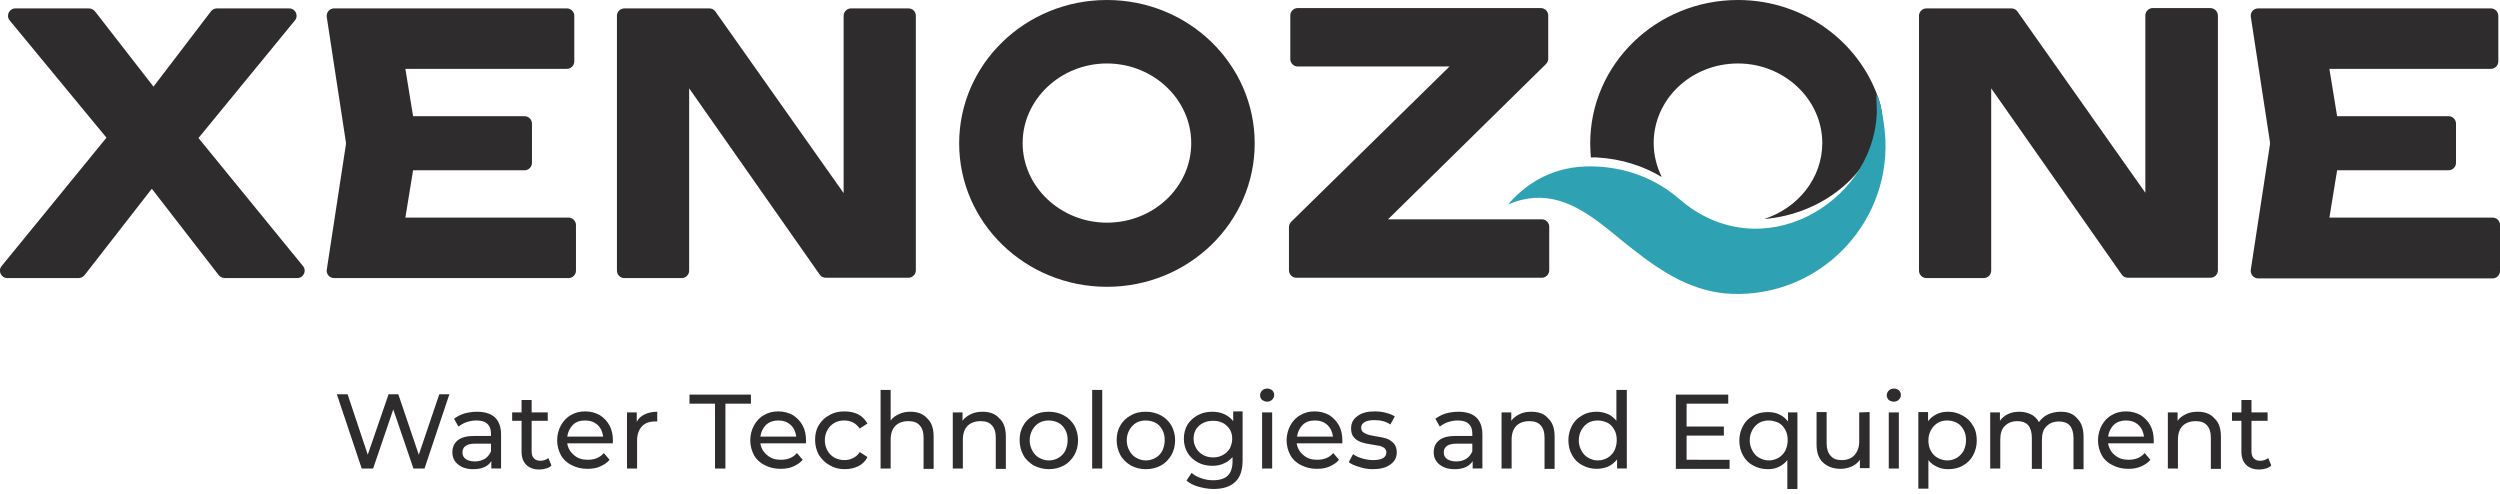 <?xml version="1.0" encoding="utf-8"?>
<!-- Generator: Adobe Illustrator 27.0.0, SVG Export Plug-In . SVG Version: 6.00 Build 0)  -->
<svg version="1.1" id="Layer_1" xmlns="http://www.w3.org/2000/svg" xmlns:xlink="http://www.w3.org/1999/xlink" x="0px" y="0px"
	 viewBox="0 0 744.4 147" style="enable-background:new 0 0 744.4 147;" xml:space="preserve">
<style type="text/css">
	.st0{fill:#2E2C2D;}
	.st1{fill:#2EA1B2;}
</style>
<g id="Слой_x0020_1">
	<path class="st0" d="M130.8,117.4l-6.1,18l-6.1-18h-2.9l-6.2,18l-6-18h-3.2l7.4,22.1h3.4l6-17.6l6,17.6h3.3l7.4-22.1H130.8z
		 M142.1,122.6c-1.4,0-2.6,0.2-3.8,0.5c-1.2,0.4-2.2,0.9-3.1,1.6l1.3,2.3c0.7-0.5,1.5-1,2.4-1.3c0.9-0.3,1.9-0.5,2.9-0.5
		c1.5,0,2.6,0.3,3.3,1c0.8,0.7,1.1,1.7,1.1,3v0.6h-4.8c-2.3,0-4,0.4-5.1,1.3c-1.1,0.9-1.6,2.1-1.6,3.6c0,1.5,0.6,2.7,1.7,3.6
		c1.1,0.9,2.6,1.4,4.5,1.4c1.3,0,2.4-0.2,3.3-0.6c0.9-0.4,1.6-1,2.1-1.8v2.2h2.9v-10.1c0-2.2-0.6-3.9-1.8-5.1
		C146.2,123.2,144.4,122.6,142.1,122.6L142.1,122.6z M141.4,137.4c-1.2,0-2.1-0.3-2.7-0.7c-0.7-0.5-1-1.1-1-2c0-1.7,1.3-2.6,3.8-2.6
		h4.7v2.3c-0.4,0.9-1,1.7-1.8,2.2C143.5,137.1,142.5,137.4,141.4,137.4L141.4,137.4z M163.3,136.4c-0.7,0.5-1.5,0.8-2.4,0.8
		c-0.9,0-1.5-0.3-1.9-0.7c-0.5-0.5-0.7-1.2-0.7-2.1v-9.1h4.8v-2.5h-4.8v-3.7h-3v3.7h-2.8v2.5h2.8v9.2c0,1.7,0.5,3,1.4,3.9
		c0.9,0.9,2.2,1.4,3.9,1.4c0.7,0,1.4-0.1,2-0.3c0.7-0.2,1.2-0.5,1.6-0.9L163.3,136.4z M182.5,131.2c0-1.7-0.3-3.2-1-4.5
		c-0.7-1.3-1.7-2.3-2.9-3.1c-1.3-0.7-2.7-1.1-4.3-1.1c-1.6,0-3,0.3-4.3,1.1c-1.3,0.7-2.3,1.8-3,3.1c-0.7,1.3-1.1,2.8-1.1,4.4
		c0,1.6,0.4,3.1,1.1,4.4c0.7,1.3,1.8,2.3,3.2,3c1.4,0.7,2.9,1.1,4.7,1.1c1.4,0,2.7-0.2,3.8-0.7c1.1-0.5,2.1-1.1,2.8-2l-1.7-2
		c-1.2,1.4-2.8,2-4.8,2c-1.6,0-3-0.4-4.1-1.4c-1.1-0.9-1.8-2.1-2-3.5h13.6C182.4,131.8,182.5,131.5,182.5,131.2L182.5,131.2z
		 M174.2,125.2c1.5,0,2.7,0.4,3.7,1.3c1,0.9,1.5,2.1,1.7,3.5h-10.7c0.2-1.4,0.8-2.6,1.7-3.5C171.5,125.6,172.7,125.2,174.2,125.2z
		 M189.6,125.6v-2.8h-2.9v16.7h3v-8.3c0-1.8,0.5-3.2,1.4-4.2c0.9-1,2.2-1.5,3.9-1.5c0.3,0,0.5,0,0.7,0v-2.9c-1.5,0-2.7,0.3-3.8,0.8
		C190.9,123.9,190.1,124.6,189.6,125.6L189.6,125.6z M212.9,139.5h3.1v-19.3h7.6v-2.7h-18.3v2.7h7.6L212.9,139.5L212.9,139.5z
		 M240,131.2c0-1.7-0.3-3.2-1-4.5c-0.7-1.3-1.7-2.3-2.9-3.1c-1.3-0.7-2.7-1.1-4.3-1.1s-3,0.3-4.3,1.1c-1.3,0.7-2.3,1.8-3,3.1
		c-0.7,1.3-1.1,2.8-1.1,4.4c0,1.6,0.4,3.1,1.1,4.4c0.7,1.3,1.8,2.3,3.2,3c1.4,0.7,2.9,1.1,4.7,1.1c1.4,0,2.7-0.2,3.8-0.7
		c1.1-0.5,2.1-1.1,2.8-2l-1.7-2c-1.2,1.4-2.8,2-4.8,2c-1.6,0-3-0.4-4.1-1.4c-1.1-0.9-1.8-2.1-2-3.5h13.6
		C240,131.8,240,131.5,240,131.2L240,131.2z M231.7,125.2c1.5,0,2.7,0.4,3.7,1.3c1,0.9,1.5,2.1,1.7,3.5h-10.7
		c0.2-1.4,0.8-2.6,1.7-3.5C229.1,125.6,230.3,125.2,231.7,125.2L231.7,125.2z M251.5,139.7c1.5,0,2.9-0.3,4.1-0.9
		c1.2-0.6,2.1-1.5,2.7-2.7l-2.3-1.5c-0.5,0.8-1.2,1.4-2,1.8c-0.8,0.4-1.6,0.6-2.6,0.6c-1.1,0-2.1-0.3-2.9-0.7
		c-0.9-0.5-1.6-1.2-2.1-2.1c-0.5-0.9-0.8-1.9-0.8-3.1c0-1.2,0.3-2.2,0.8-3.1c0.5-0.9,1.2-1.6,2.1-2.1c0.9-0.5,1.8-0.7,2.9-0.7
		c0.9,0,1.8,0.2,2.6,0.6c0.8,0.4,1.4,1,2,1.8l2.3-1.5c-0.7-1.2-1.6-2.1-2.7-2.7c-1.2-0.6-2.6-0.9-4.1-0.9c-1.7,0-3.2,0.3-4.5,1.1
		c-1.4,0.7-2.4,1.7-3.2,3c-0.8,1.3-1.1,2.8-1.1,4.4s0.4,3.1,1.1,4.4c0.8,1.3,1.8,2.3,3.2,3.1C248.3,139.3,249.8,139.7,251.5,139.7z
		 M271.1,122.6c-1.3,0-2.4,0.2-3.4,0.7c-1,0.4-1.9,1.1-2.5,1.9v-9.1h-3v23.4h3v-8.6c0-1.8,0.5-3.2,1.4-4.1c0.9-0.9,2.2-1.4,3.9-1.4
		c1.5,0,2.6,0.4,3.3,1.2c0.8,0.8,1.2,2.1,1.2,3.7v9.3h3v-9.6c0-2.4-0.6-4.2-1.9-5.4C274.9,123.2,273.2,122.6,271.1,122.6
		L271.1,122.6z M292.6,122.6c-1.3,0-2.5,0.2-3.5,0.7c-1,0.5-1.9,1.1-2.5,2v-2.5h-2.9v16.7h3v-8.6c0-1.8,0.5-3.2,1.4-4.1
		c0.9-0.9,2.2-1.4,3.9-1.4c1.5,0,2.6,0.4,3.3,1.2c0.8,0.8,1.2,2.1,1.2,3.7v9.3h3v-9.6c0-2.4-0.6-4.2-1.9-5.4
		C296.4,123.2,294.7,122.6,292.6,122.6L292.6,122.6z M312.3,139.7c1.7,0,3.2-0.4,4.5-1.1c1.3-0.7,2.3-1.8,3.1-3.1
		c0.7-1.3,1.1-2.7,1.1-4.4s-0.4-3.1-1.1-4.4c-0.8-1.3-1.8-2.3-3.1-3c-1.3-0.7-2.8-1.1-4.5-1.1c-1.7,0-3.2,0.3-4.5,1.1
		c-1.3,0.7-2.4,1.7-3.1,3c-0.8,1.3-1.1,2.8-1.1,4.4s0.4,3.1,1.1,4.4c0.7,1.3,1.8,2.3,3.1,3.1C309.2,139.3,310.7,139.7,312.3,139.7z
		 M312.3,137.1c-1.1,0-2-0.3-2.9-0.8c-0.9-0.5-1.5-1.2-2-2.1c-0.5-0.9-0.8-1.9-0.8-3.1c0-1.2,0.3-2.2,0.8-3.1c0.5-0.9,1.2-1.6,2-2.1
		c0.9-0.5,1.8-0.7,2.9-0.7c1.1,0,2.1,0.3,2.9,0.7c0.9,0.5,1.5,1.2,2,2.1c0.5,0.9,0.7,1.9,0.7,3.1c0,1.2-0.3,2.2-0.7,3.1
		c-0.5,0.9-1.1,1.6-2,2.1C314.4,136.8,313.4,137.1,312.3,137.1z M325.2,139.5h3v-23.4h-3V139.5z M341.2,139.7c1.7,0,3.2-0.4,4.5-1.1
		c1.3-0.7,2.3-1.8,3.1-3.1c0.7-1.3,1.1-2.7,1.1-4.4s-0.4-3.1-1.1-4.4c-0.8-1.3-1.8-2.3-3.1-3c-1.3-0.7-2.8-1.1-4.5-1.1
		c-1.7,0-3.2,0.3-4.5,1.1c-1.3,0.7-2.4,1.7-3.1,3c-0.8,1.3-1.1,2.8-1.1,4.4s0.4,3.1,1.1,4.4c0.7,1.3,1.8,2.3,3.1,3.1
		C338,139.3,339.5,139.7,341.2,139.7z M341.2,137.1c-1.1,0-2-0.3-2.9-0.8c-0.9-0.5-1.5-1.2-2-2.1c-0.5-0.9-0.8-1.9-0.8-3.1
		c0-1.2,0.3-2.2,0.8-3.1c0.5-0.9,1.2-1.6,2-2.1c0.9-0.5,1.8-0.7,2.9-0.7c1.1,0,2.1,0.3,2.9,0.7c0.9,0.5,1.5,1.2,2,2.1
		c0.5,0.9,0.7,1.9,0.7,3.1c0,1.2-0.3,2.2-0.7,3.1c-0.5,0.9-1.1,1.6-2,2.1C343.2,136.8,342.3,137.1,341.2,137.1z M367.2,122.8v2.6
		c-0.7-0.9-1.6-1.6-2.7-2.1c-1.1-0.5-2.3-0.7-3.5-0.7c-1.6,0-3,0.3-4.3,1c-1.3,0.7-2.3,1.6-3.1,2.8c-0.7,1.2-1.1,2.7-1.1,4.2
		c0,1.6,0.4,3,1.1,4.2c0.7,1.2,1.8,2.2,3.1,2.9c1.3,0.7,2.7,1,4.3,1c1.2,0,2.4-0.2,3.4-0.7c1-0.4,1.9-1.1,2.6-1.9v1.3
		c0,1.9-0.5,3.3-1.4,4.2c-0.9,0.9-2.4,1.4-4.4,1.4c-1.2,0-2.4-0.2-3.5-0.6c-1.2-0.4-2.1-0.9-2.9-1.6l-1.5,2.3
		c0.9,0.8,2.1,1.4,3.5,1.8c1.4,0.4,2.9,0.7,4.5,0.7c2.9,0,5-0.7,6.5-2.1c1.5-1.4,2.2-3.5,2.2-6.5v-14.5H367.2L367.2,122.8z
		 M361.3,136.2c-1.1,0-2.1-0.2-3-0.7c-0.9-0.5-1.6-1.1-2.1-2c-0.5-0.8-0.8-1.8-0.8-2.8c0-1.6,0.5-2.9,1.6-3.9c1.1-1,2.5-1.5,4.2-1.5
		c1.7,0,3.1,0.5,4.1,1.5c1.1,1,1.6,2.3,1.6,3.9c0,1-0.3,2-0.7,2.8c-0.5,0.9-1.2,1.5-2.1,2C363.4,135.9,362.4,136.2,361.3,136.2z
		 M375.8,139.5h3v-16.7h-3V139.5z M377.3,119.6c0.6,0,1.1-0.2,1.5-0.6c0.4-0.4,0.6-0.9,0.6-1.4c0-0.5-0.2-1-0.6-1.4
		c-0.4-0.3-0.9-0.5-1.5-0.5c-0.6,0-1.1,0.2-1.5,0.6c-0.4,0.4-0.6,0.9-0.6,1.4c0,0.5,0.2,1,0.6,1.4
		C376.3,119.4,376.7,119.6,377.3,119.6z M399.7,131.2c0-1.7-0.3-3.2-1-4.5c-0.7-1.3-1.7-2.3-2.9-3.1c-1.3-0.7-2.7-1.1-4.3-1.1
		c-1.6,0-3,0.3-4.3,1.1c-1.3,0.7-2.3,1.8-3,3.1c-0.7,1.3-1.1,2.8-1.1,4.4c0,1.6,0.4,3.1,1.1,4.4c0.7,1.3,1.8,2.3,3.2,3
		c1.4,0.7,2.9,1.1,4.7,1.1c1.4,0,2.7-0.2,3.8-0.7c1.1-0.5,2.1-1.1,2.8-2l-1.7-2c-1.2,1.4-2.8,2-4.8,2c-1.6,0-3-0.4-4.1-1.4
		c-1.1-0.9-1.8-2.1-2-3.5h13.6C399.7,131.8,399.7,131.5,399.7,131.2L399.7,131.2z M391.5,125.2c1.5,0,2.7,0.4,3.7,1.3
		c1,0.9,1.5,2.1,1.7,3.5h-10.7c0.2-1.4,0.8-2.6,1.7-3.5C388.8,125.6,390,125.2,391.5,125.2L391.5,125.2z M408.7,139.7
		c2.2,0,4-0.4,5.3-1.4c1.3-0.9,1.9-2.1,1.9-3.6c0-1.1-0.3-2-0.9-2.7c-0.6-0.6-1.3-1.1-2.1-1.4c-0.9-0.3-1.9-0.5-3.3-0.7
		c-1-0.2-1.8-0.3-2.3-0.5c-0.6-0.2-1-0.4-1.4-0.7c-0.4-0.3-0.6-0.8-0.6-1.3c0-0.7,0.3-1.3,1-1.7c0.7-0.4,1.6-0.6,2.9-0.6
		c1.9,0,3.5,0.4,4.8,1.3l1.3-2.4c-0.7-0.5-1.6-0.8-2.7-1.1c-1.1-0.3-2.2-0.4-3.3-0.4c-2.1,0-3.8,0.4-5.1,1.4
		c-1.3,0.9-1.9,2.1-1.9,3.7c0,1.2,0.3,2.1,0.9,2.7c0.6,0.7,1.4,1.1,2.2,1.4c0.9,0.3,1.9,0.5,3.3,0.7c1,0.2,1.8,0.3,2.3,0.4
		c0.5,0.2,1,0.4,1.3,0.7c0.3,0.3,0.5,0.7,0.5,1.2c0,1.5-1.3,2.3-4,2.3c-1.1,0-2.1-0.2-3.2-0.5c-1-0.3-2-0.7-2.7-1.3l-1.3,2.4
		c0.7,0.6,1.7,1,3,1.4C406.1,139.5,407.4,139.7,408.7,139.7L408.7,139.7z M434.3,122.6c-1.4,0-2.6,0.2-3.8,0.5
		c-1.2,0.4-2.2,0.9-3.1,1.6l1.3,2.3c0.7-0.5,1.5-1,2.4-1.3c0.9-0.3,1.9-0.5,2.9-0.5c1.5,0,2.6,0.3,3.3,1c0.8,0.7,1.1,1.7,1.1,3v0.6
		h-4.8c-2.3,0-4,0.4-5.1,1.3c-1.1,0.9-1.6,2.1-1.6,3.6c0,1.5,0.6,2.7,1.7,3.6c1.1,0.9,2.6,1.4,4.5,1.4c1.3,0,2.4-0.2,3.3-0.6
		c0.9-0.4,1.6-1,2.1-1.8v2.2h2.9v-10.1c0-2.2-0.6-3.9-1.8-5.1C438.4,123.2,436.6,122.6,434.3,122.6L434.3,122.6z M433.6,137.4
		c-1.2,0-2.1-0.3-2.7-0.7c-0.7-0.5-1-1.1-1-2c0-1.7,1.3-2.6,3.8-2.6h4.7v2.3c-0.4,0.9-1,1.7-1.8,2.2
		C435.8,137.1,434.8,137.4,433.6,137.4L433.6,137.4z M456,122.6c-1.3,0-2.5,0.2-3.5,0.7c-1,0.5-1.9,1.1-2.5,2v-2.5h-2.9v16.7h3v-8.6
		c0-1.8,0.5-3.2,1.4-4.1c0.9-0.9,2.2-1.4,3.9-1.4c1.5,0,2.6,0.4,3.3,1.2c0.8,0.8,1.2,2.1,1.2,3.7v9.3h3v-9.6c0-2.4-0.6-4.2-1.9-5.4
		C459.9,123.2,458.1,122.6,456,122.6L456,122.6z M481.3,116.1v9.2c-0.7-0.9-1.5-1.5-2.5-2c-1-0.4-2.1-0.7-3.3-0.7
		c-1.6,0-3.1,0.3-4.4,1.1c-1.3,0.7-2.3,1.7-3,3c-0.7,1.3-1.1,2.8-1.1,4.4s0.4,3.2,1.1,4.4c0.7,1.3,1.7,2.3,3,3
		c1.3,0.7,2.7,1.1,4.4,1.1c1.2,0,2.4-0.3,3.4-0.7c1-0.5,1.9-1.2,2.6-2.1v2.7h2.9v-23.4L481.3,116.1L481.3,116.1z M475.8,137.1
		c-1.1,0-2-0.3-2.9-0.8c-0.9-0.5-1.5-1.2-2-2.1c-0.5-0.9-0.8-1.9-0.8-3.1c0-1.2,0.3-2.2,0.8-3.1c0.5-0.9,1.2-1.6,2-2.1
		c0.9-0.5,1.8-0.7,2.9-0.7c1,0,2,0.3,2.9,0.7c0.9,0.5,1.5,1.2,2,2.1c0.5,0.9,0.7,1.9,0.7,3.1c0,1.2-0.3,2.2-0.7,3.1
		c-0.5,0.9-1.2,1.6-2,2.1C477.8,136.8,476.8,137.1,475.8,137.1z M502.2,136.8v-7.1h11.1V127h-11.1v-6.8h12.4v-2.7H499v22.1h16v-2.7
		H502.2L502.2,136.8z M532.4,122.8v2.7c-0.7-0.9-1.5-1.6-2.6-2.1c-1-0.5-2.2-0.7-3.4-0.7c-1.6,0-3.1,0.3-4.4,1.1
		c-1.3,0.7-2.3,1.7-3,3c-0.7,1.3-1.1,2.8-1.1,4.4s0.4,3.2,1.1,4.4c0.7,1.3,1.7,2.3,3,3c1.3,0.7,2.7,1.1,4.4,1.1
		c1.2,0,2.3-0.2,3.3-0.7c1-0.5,1.8-1.1,2.5-2v8.6h3v-22.8L532.4,122.8L532.4,122.8z M526.7,137.1c-1.1,0-2-0.3-2.9-0.8
		c-0.9-0.5-1.5-1.2-2-2.1c-0.5-0.9-0.8-1.9-0.8-3.1c0-1.2,0.3-2.2,0.8-3.1c0.5-0.9,1.2-1.6,2-2.1c0.9-0.5,1.8-0.7,2.9-0.7
		c1,0,2,0.3,2.9,0.7c0.9,0.5,1.5,1.2,2,2.1c0.5,0.9,0.7,1.9,0.7,3.1c0,1.2-0.3,2.2-0.7,3.1c-0.5,0.9-1.2,1.6-2,2.1
		C528.7,136.8,527.7,137.1,526.7,137.1z M553.6,122.8v8.6c0,1.8-0.5,3.1-1.4,4.1c-0.9,1-2.2,1.5-3.8,1.5c-1.5,0-2.6-0.4-3.3-1.3
		c-0.8-0.8-1.2-2.1-1.2-3.7v-9.3h-3v9.6c0,2.4,0.6,4.2,1.9,5.4c1.3,1.2,3,1.9,5.3,1.9c1.2,0,2.3-0.3,3.3-0.7c1-0.5,1.8-1.1,2.4-2
		v2.5h2.9v-16.7L553.6,122.8L553.6,122.8z M562.4,139.5h3v-16.7h-3V139.5z M563.9,119.6c0.6,0,1.1-0.2,1.5-0.6
		c0.4-0.4,0.6-0.9,0.6-1.4c0-0.5-0.2-1-0.6-1.4c-0.4-0.3-0.9-0.5-1.5-0.5c-0.6,0-1.1,0.2-1.5,0.6c-0.4,0.4-0.6,0.9-0.6,1.4
		c0,0.5,0.2,1,0.6,1.4C562.8,119.4,563.3,119.6,563.9,119.6z M580.1,122.6c-1.2,0-2.4,0.2-3.4,0.7c-1,0.5-1.9,1.2-2.6,2.1v-2.7h-2.9
		v22.8h3V137c0.7,0.9,1.5,1.5,2.6,2c1,0.5,2.1,0.7,3.3,0.7c1.6,0,3.1-0.3,4.4-1.1c1.3-0.7,2.3-1.7,3-3c0.7-1.3,1.1-2.8,1.1-4.4
		s-0.3-3.2-1.1-4.4c-0.7-1.3-1.7-2.3-3-3C583.1,123,581.7,122.6,580.1,122.6L580.1,122.6z M579.8,137.1c-1,0-2-0.3-2.9-0.8
		c-0.9-0.5-1.5-1.2-2-2.1c-0.5-0.9-0.7-1.9-0.7-3.1c0-1.2,0.3-2.2,0.8-3.1c0.5-0.9,1.2-1.6,2-2.1c0.9-0.5,1.8-0.7,2.8-0.7
		c1.1,0,2.1,0.3,2.9,0.7c0.9,0.5,1.5,1.2,2,2.1c0.5,0.9,0.7,1.9,0.7,3.1c0,1.2-0.3,2.2-0.7,3.1c-0.5,0.9-1.2,1.6-2,2.1
		C581.9,136.8,580.9,137.1,579.8,137.1z M613.6,122.6c-1.4,0-2.7,0.3-3.8,0.8c-1.1,0.5-2,1.3-2.7,2.3c-0.5-1-1.3-1.8-2.3-2.3
		c-1-0.5-2.2-0.8-3.5-0.8c-1.3,0-2.4,0.2-3.4,0.7c-1,0.5-1.8,1.1-2.4,2v-2.5h-2.9v16.7h3v-8.6c0-1.8,0.4-3.2,1.4-4.1
		c0.9-0.9,2.1-1.4,3.7-1.4c1.4,0,2.5,0.4,3.2,1.2c0.7,0.8,1.1,2.1,1.1,3.7v9.3h3v-8.6c0-1.8,0.4-3.2,1.4-4.1
		c0.9-0.9,2.1-1.4,3.7-1.4c1.4,0,2.5,0.4,3.2,1.2c0.7,0.8,1.1,2.1,1.1,3.7v9.3h3v-9.6c0-2.4-0.6-4.2-1.8-5.4
		C617.4,123.2,615.8,122.6,613.6,122.6z M641.3,131.2c0-1.7-0.3-3.2-1-4.5c-0.7-1.3-1.7-2.3-2.9-3.1c-1.3-0.7-2.7-1.1-4.3-1.1
		s-3,0.3-4.3,1.1c-1.3,0.7-2.3,1.8-3,3.1c-0.7,1.3-1.1,2.8-1.1,4.4c0,1.6,0.4,3.1,1.1,4.4c0.7,1.3,1.8,2.3,3.2,3
		c1.4,0.7,2.9,1.1,4.7,1.1c1.4,0,2.7-0.2,3.8-0.7c1.1-0.5,2.1-1.1,2.8-2l-1.7-2c-1.2,1.4-2.8,2-4.8,2c-1.6,0-3-0.4-4.1-1.4
		c-1.1-0.9-1.8-2.1-2-3.5h13.6C641.3,131.8,641.3,131.5,641.3,131.2L641.3,131.2z M633,125.2c1.5,0,2.7,0.4,3.7,1.3
		c1,0.9,1.5,2.1,1.7,3.5h-10.7c0.2-1.4,0.8-2.6,1.7-3.5C630.4,125.6,631.6,125.2,633,125.2L633,125.2z M654.4,122.6
		c-1.3,0-2.5,0.2-3.5,0.7c-1,0.5-1.9,1.1-2.5,2v-2.5h-2.9v16.7h3v-8.6c0-1.8,0.5-3.2,1.4-4.1c0.9-0.9,2.2-1.4,3.9-1.4
		c1.5,0,2.6,0.4,3.3,1.2c0.8,0.8,1.2,2.1,1.2,3.7v9.3h3v-9.6c0-2.4-0.6-4.2-1.9-5.4C658.2,123.2,656.5,122.6,654.4,122.6
		L654.4,122.6z M675.4,136.4c-0.7,0.5-1.5,0.8-2.4,0.8c-0.9,0-1.5-0.3-1.9-0.7c-0.5-0.5-0.7-1.2-0.7-2.1v-9.1h4.8v-2.5h-4.8v-3.7h-3
		v3.7h-2.8v2.5h2.8v9.2c0,1.7,0.5,3,1.4,3.9c0.9,0.9,2.2,1.4,3.9,1.4c0.7,0,1.4-0.1,2-0.3c0.7-0.2,1.2-0.5,1.6-0.9L675.4,136.4z"/>
	<path class="st0" d="M59.1,41.1L87.8,6.1C89,4.7,88,2.5,86.1,2.5H64.6c-0.7,0-1.3,0.3-1.8,0.9L45.7,25.8L28.3,3.4
		c-0.4-0.5-1.1-0.9-1.8-0.9H4.6c-1.9,0-2.9,2.2-1.7,3.6l28.8,34.9L0.5,79.2c-1.2,1.4-0.2,3.6,1.7,3.6h21.2c0.7,0,1.3-0.3,1.8-0.9
		l20-25.7l19.9,25.7c0.4,0.5,1.1,0.9,1.8,0.9h21.6c1.9,0,2.9-2.2,1.7-3.6L59.1,41.1L59.1,41.1z"/>
	<path class="st0" d="M169.3,64.8h-48.6l2.3-14.1h33.2c1.2,0,2.2-1,2.2-2.2V36.8c0-1.2-1-2.2-2.2-2.2H123l-2.3-14.1h48.1
		c1.2,0,2.2-1,2.2-2.2V4.7c0-1.2-1-2.2-2.2-2.2H99.5c-1.4,0-2.4,1.2-2.2,2.6l5.7,37.3V43l-5.7,37.3c-0.2,1.3,0.8,2.5,2.2,2.5h69.8
		c1.2,0,2.2-1,2.2-2.2V67C171.5,65.8,170.5,64.8,169.3,64.8L169.3,64.8z"/>
	<path class="st0" d="M270.5,2.5h-17.1c-1.2,0-2.2,1-2.2,2.2v52.8L213,3.4c-0.4-0.6-1.1-0.9-1.8-0.9h-25.3c-1.2,0-2.2,1-2.2,2.2
		v75.9c0,1.2,1,2.2,2.2,2.2H203c1.2,0,2.2-1,2.2-2.2V26.3l38.9,55.5c0.4,0.6,1.1,0.9,1.8,0.9h24.6c1.2,0,2.2-1,2.2-2.2V4.7
		C272.7,3.4,271.7,2.5,270.5,2.5L270.5,2.5z"/>
	<path class="st0" d="M459.1,65.3h-45.8l47-46.2c0.4-0.4,0.7-1,0.7-1.6V4.6c0-1.2-1-2.2-2.2-2.2h-72.4c-1.2,0-2.2,1-2.2,2.2v13
		c0,1.2,1,2.2,2.2,2.2h45.2l-47.1,46.2c-0.4,0.4-0.7,1-0.7,1.6v12.9c0,1.2,1,2.2,2.2,2.2h73.1c1.2,0,2.2-1,2.2-2.2v-13
		C461.3,66.3,460.3,65.3,459.1,65.3L459.1,65.3z"/>
	<path class="st0" d="M658.1,2.4h-17.1c-1.2,0-2.2,1-2.2,2.2v52.8L600.7,3.4c-0.4-0.6-1.1-0.9-1.8-0.9h-25.3c-1.2,0-2.2,1-2.2,2.2
		v75.9c0,1.2,1,2.2,2.2,2.2h17.1c1.2,0,2.2-1,2.2-2.2V26.3l38.9,55.5c0.4,0.6,1.1,0.9,1.8,0.9h24.6c1.2,0,2.2-1,2.2-2.2V4.7
		C660.4,3.4,659.4,2.4,658.1,2.4L658.1,2.4z"/>
	<path class="st0" d="M742.2,64.8h-48.6l2.3-14.1h33.2c1.2,0,2.2-1,2.2-2.2V36.8c0-1.2-1-2.2-2.2-2.2h-33.2l-2.3-14.1h48.1
		c1.2,0,2.2-1,2.2-2.2V4.7c0-1.2-1-2.2-2.2-2.2h-69.3c-1.4,0-2.4,1.2-2.2,2.5l5.7,37.3v0.7l-5.7,37.3c-0.2,1.3,0.8,2.6,2.2,2.6h69.8
		c1.2,0,2.2-1,2.2-2.2V67C744.4,65.7,743.4,64.8,742.2,64.8L742.2,64.8z"/>
	<path class="st0" d="M329.6,0c-24.3,0-44,19.1-44,42.7c0,23.6,19.7,42.7,44,42.7c24.3,0,44-19.1,44-42.7
		C373.6,19.1,353.9,0,329.6,0z M329.6,18.9c13.8,0,25.1,10.7,25.1,23.7c0,13.1-11.2,23.7-25.1,23.7c-13.8,0-25.1-10.7-25.1-23.7
		C304.5,29.6,315.8,18.9,329.6,18.9z"/>
	<path class="st0" d="M475.7,46.9c6.9,0.4,13.4,2.4,19.1,5.8c-1.5-3.1-2.4-6.5-2.4-10.1c0-13.1,11.2-23.7,25.1-23.7
		c13.8,0,25.1,10.7,25.1,23.7c0,10.5-7.3,19.4-17.3,22.6c17.3-1.3,34-14,35-31.8c0-0.2-0.3-1.9-0.5-2.6C554.5,13.1,537.6,0,517.5,0
		c-24.3,0-44,19.1-44,42.7c0,1.4,0.1,2.8,0.2,4.2C474.4,46.9,475.1,46.8,475.7,46.9L475.7,46.9z"/>
	<path class="st1" d="M449,60.9c7.1-8.2,16.1-11.9,26.7-11.3c9.2,0.5,17.6,3.8,24.5,9.8c24.1,20.7,57.3,1.3,58.6-25.3
		c0.2-1.7-0.3-5.1,0-6c1.5,2.3,2.5,10.8,2.6,13.6c1,25.6-20,46.7-45.6,45.8c-11.5-0.4-20.7-6.3-29.5-13.2c-3.1-2.4-6-4.9-9.1-7.3
		C468.9,60.6,460.1,56.1,449,60.9L449,60.9z"/>
</g>
</svg>

